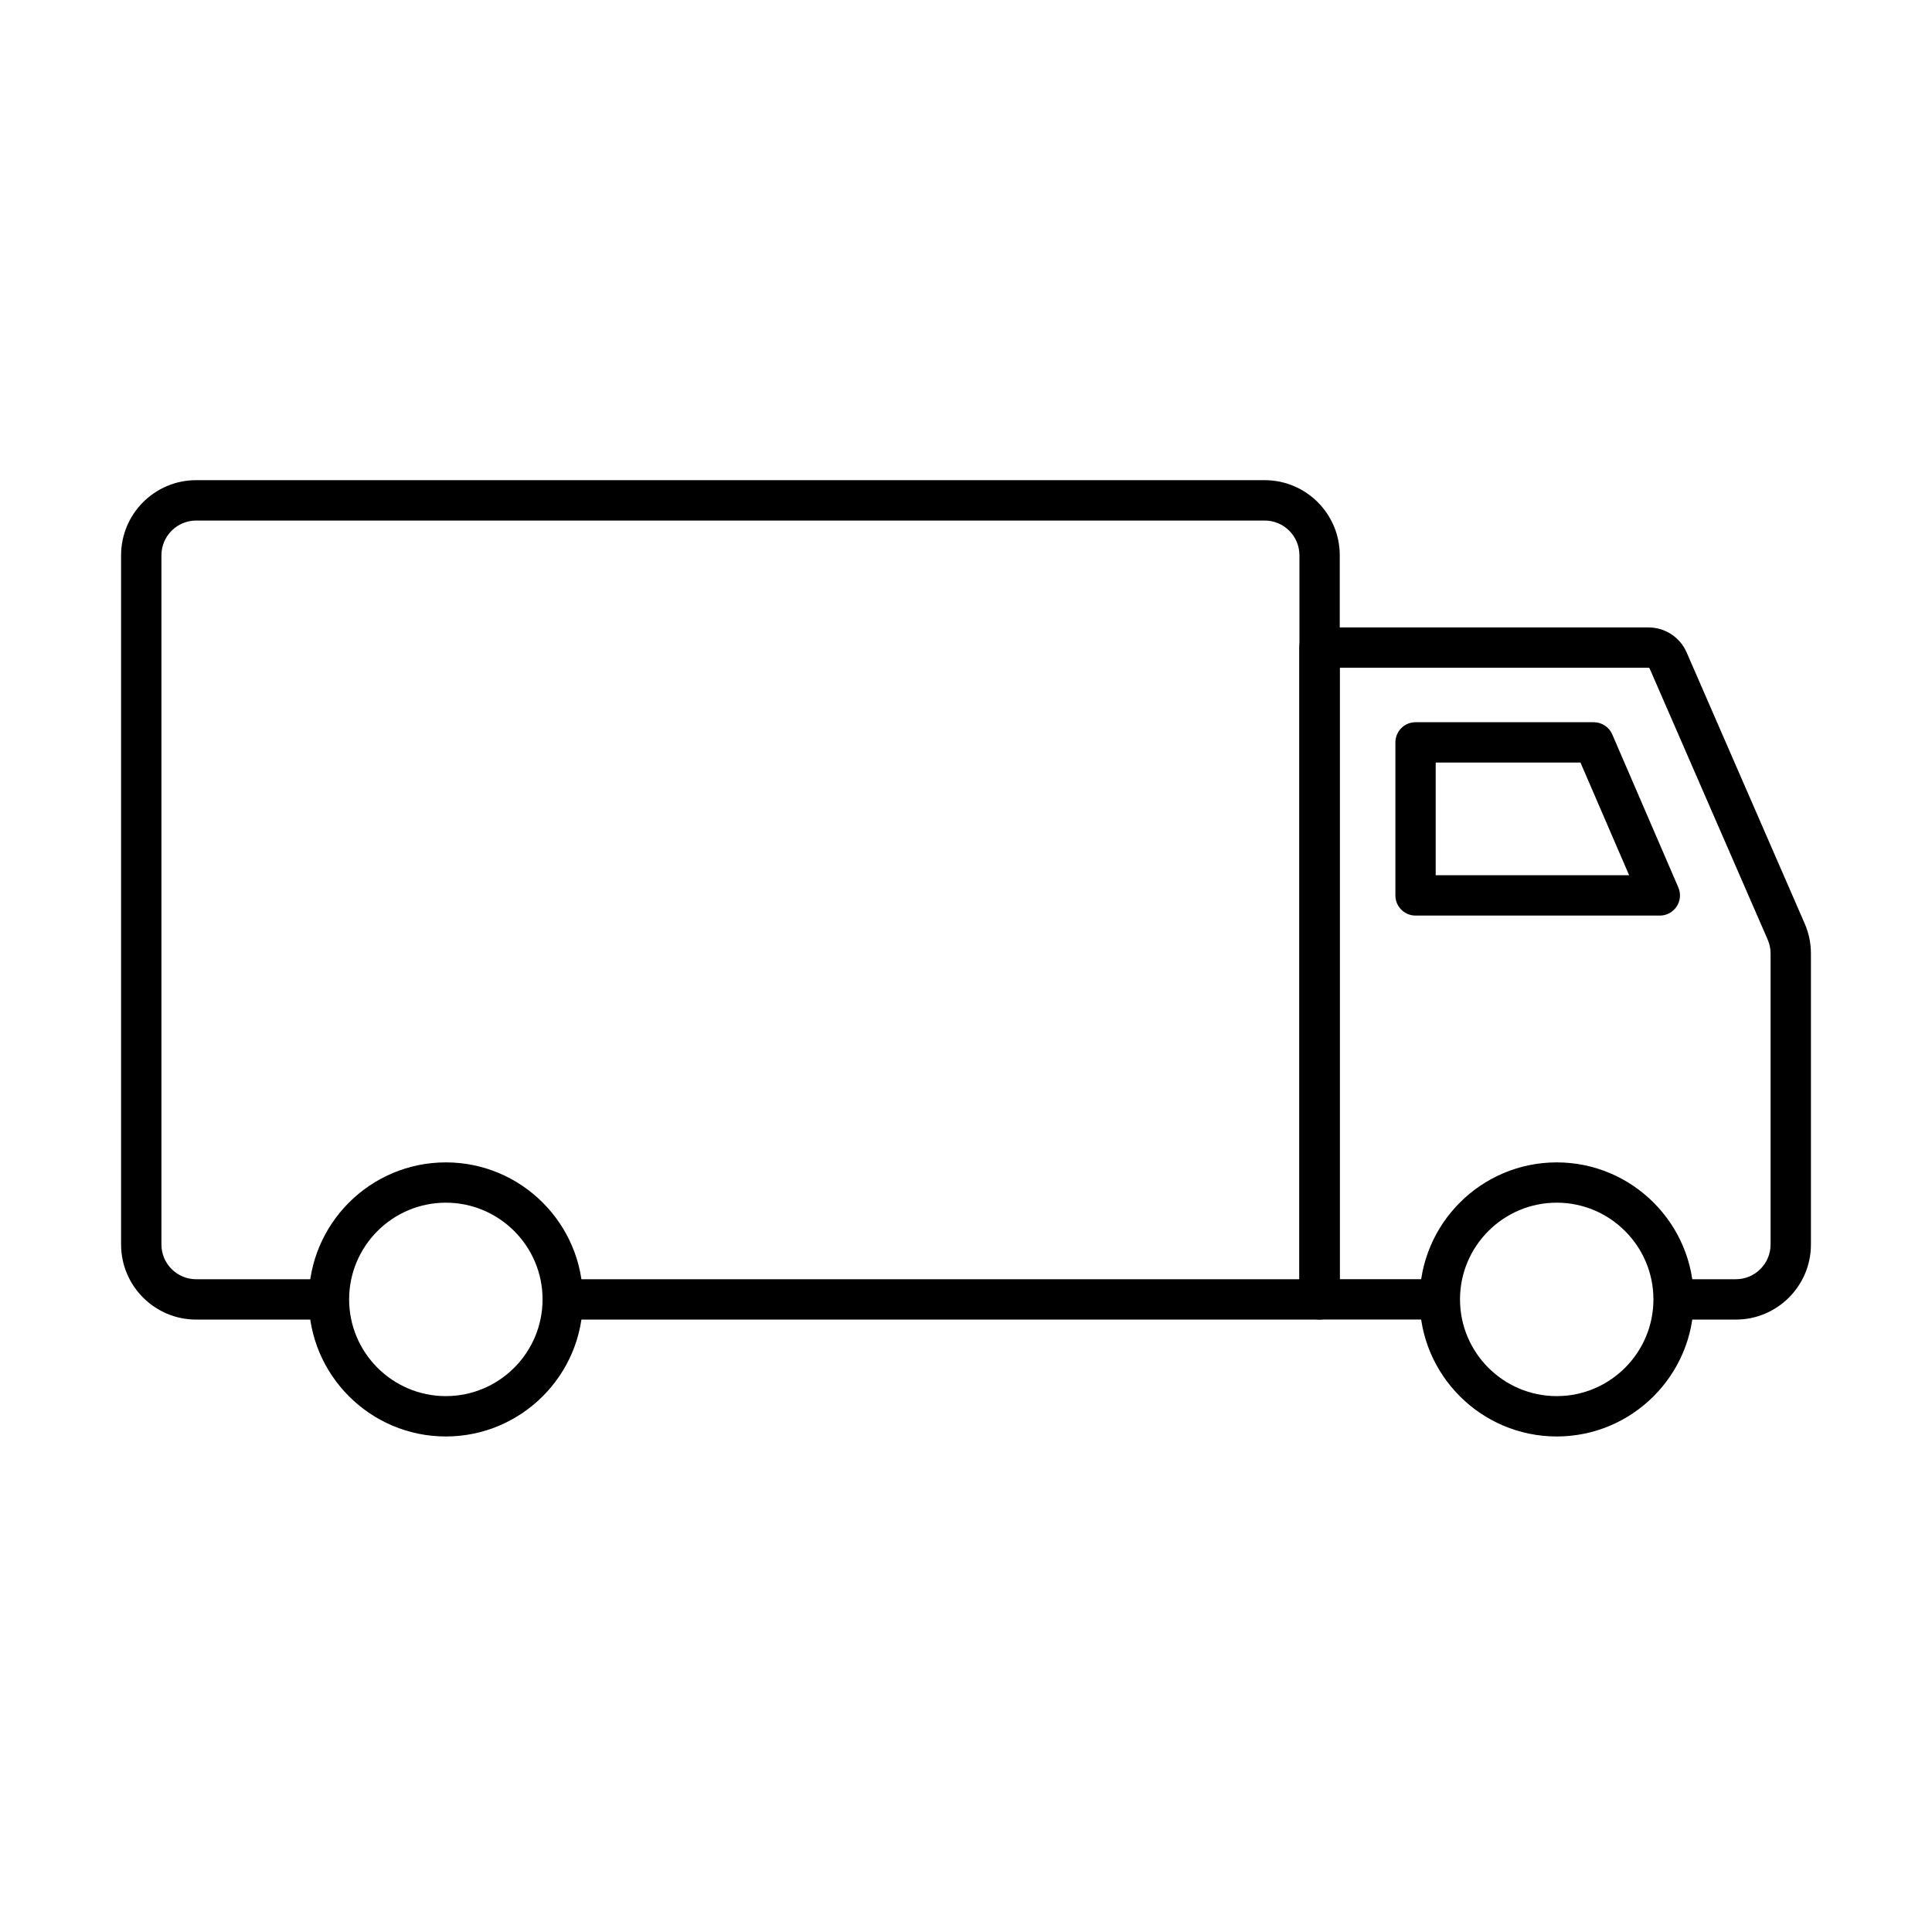 <?xml version="1.0" encoding="UTF-8"?>
<!-- Uploaded to: SVG Repo, www.svgrepo.com, Generator: SVG Repo Mixer Tools -->
<svg fill="#000000" width="800px" height="800px" version="1.1" viewBox="144 144 512 512" xmlns="http://www.w3.org/2000/svg">
 <g>
  <path d="m493.7 493.7h-198.77c-2.953 0-5.344-2.387-5.344-5.344 0-2.953 2.391-5.344 5.344-5.344h193.43v-191.86c0-5.078-4.129-9.203-9.207-9.203h-283.17c-5.078 0-9.203 4.133-9.203 9.203v182.66c0 5.07 4.133 9.203 9.203 9.203h33.09c2.957 0 5.348 2.391 5.348 5.344 0 2.957-2.391 5.344-5.348 5.344h-33.09c-10.973 0-19.895-8.93-19.895-19.891v-182.66c0-10.973 8.922-19.902 19.895-19.902h283.17c10.973 0 19.895 8.93 19.895 19.902v197.21c0 2.949-2.398 5.344-5.344 5.344z"/>
  <path d="m604.02 493.7h-15.527c-2.957 0-5.348-2.391-5.348-5.344 0-2.957 2.391-5.348 5.348-5.348h15.527c5.078 0 9.203-4.133 9.203-9.203v-77.102c0-1.27-0.258-2.508-0.762-3.68l-31.281-71.848c-0.059-0.133-0.184-0.215-0.324-0.215h-81.828v162.04h25.797c2.957 0 5.348 2.391 5.348 5.348 0 2.953-2.402 5.344-5.348 5.344h-31.141c-2.953 0-5.344-2.391-5.344-5.344v-172.73c0-2.945 2.398-5.344 5.344-5.344h87.172c4.398 0 8.375 2.606 10.125 6.641l31.281 71.84c1.098 2.523 1.652 5.195 1.652 7.945v77.102c0.008 10.973-8.922 19.902-19.895 19.902z"/>
  <path d="m583.87 386.64h-64.73c-2.949 0-5.348-2.398-5.348-5.344v-40.551c0-2.957 2.391-5.348 5.348-5.348h47.223c2.133 0 4.07 1.273 4.906 3.231l17.504 40.551c0.715 1.652 0.547 3.555-0.441 5.055-0.988 1.504-2.66 2.406-4.461 2.406zm-59.387-10.695h51.25l-12.891-29.863h-38.367v29.863z"/>
  <path d="m262.15 524.68c-20.027 0-36.32-16.293-36.32-36.316 0-20.027 16.293-36.32 36.32-36.32 20.027 0 36.324 16.293 36.324 36.32 0.008 20.023-16.297 36.316-36.324 36.316zm0-61.957c-14.133 0-25.629 11.496-25.629 25.629 0 14.137 11.496 25.633 25.629 25.633 14.137 0 25.633-11.496 25.633-25.633 0.008-14.125-11.496-25.629-25.633-25.629z"/>
  <path d="m556.55 524.68c-20.027 0-36.32-16.293-36.32-36.316 0-20.027 16.293-36.32 36.32-36.32 20.027 0 36.316 16.293 36.316 36.32 0 20.023-16.289 36.316-36.316 36.316zm0-61.957c-14.137 0-25.633 11.496-25.633 25.629 0 14.137 11.496 25.633 25.633 25.633 14.133 0 25.625-11.496 25.625-25.633 0-14.125-11.5-25.629-25.625-25.629z"/>
 </g>
</svg>